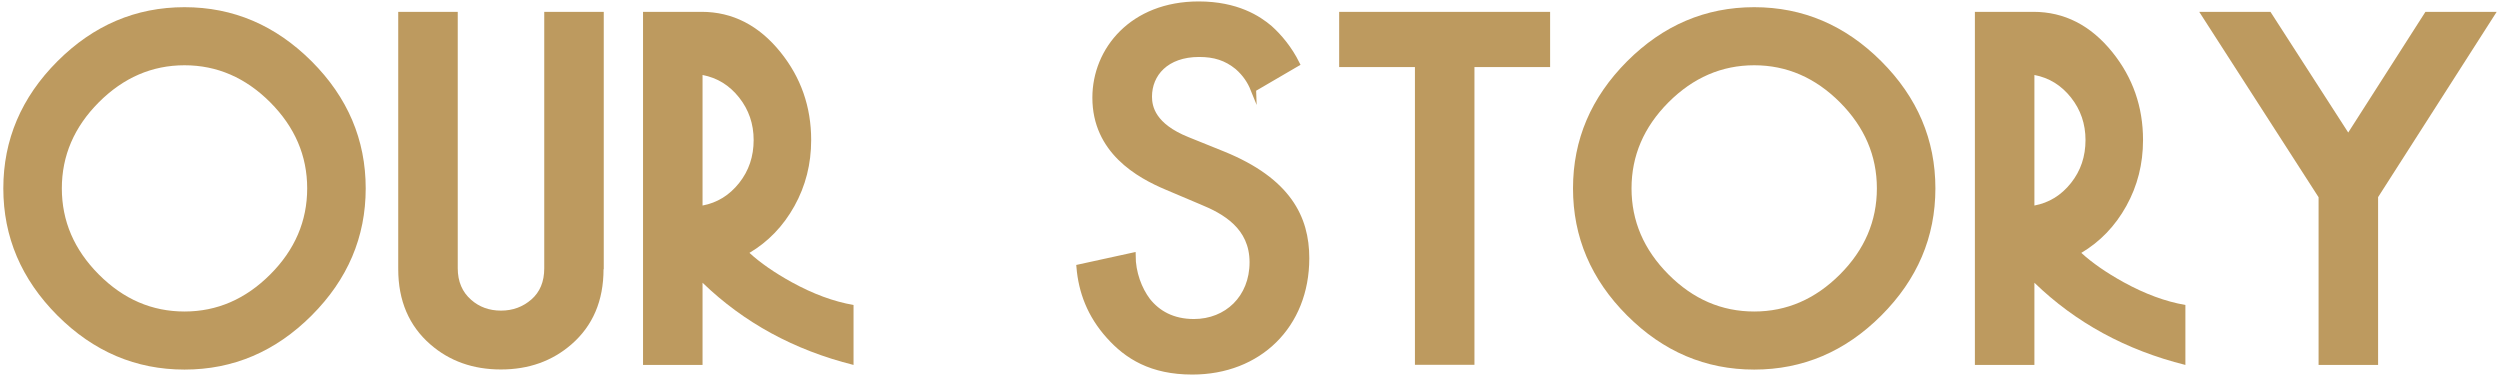 <?xml version="1.0" encoding="UTF-8"?><svg id="Layer_1" xmlns="http://www.w3.org/2000/svg" viewBox="0 0 226 34"><defs><style>.cls-1,.cls-2{fill:#bd9a5f;}.cls-2{stroke:#bd9a5f;stroke-miterlimit:10;stroke-width:.5px;}</style></defs><path class="cls-1" d="m33.06,17.03c0,4.4-1.63,8.23-4.89,11.49-3.26,3.26-7.09,4.89-11.49,4.89s-8.23-1.63-11.49-4.89C1.93,25.25.3,21.42.3,17.03S1.93,8.8,5.19,5.54C8.45,2.28,12.28.65,16.68.65s8.22,1.63,11.49,4.89c3.26,3.26,4.89,7.09,4.89,11.49Zm-5.29,0c0-2.95-1.11-5.54-3.34-7.78-2.23-2.23-4.81-3.35-7.75-3.35s-5.52,1.12-7.75,3.35c-2.23,2.24-3.34,4.83-3.34,7.78s1.11,5.54,3.34,7.78,4.81,3.35,7.75,3.35,5.52-1.12,7.75-3.35,3.34-4.83,3.34-7.78Z"/><path class="cls-1" d="m54.56,24.33c0,2.86-.97,5.12-2.9,6.8-1.74,1.51-3.86,2.27-6.38,2.27s-4.65-.76-6.38-2.27c-1.93-1.68-2.9-3.95-2.9-6.8V1.07h5.38v23.18c0,1.2.41,2.16,1.22,2.86.73.64,1.62.97,2.69.97s1.98-.34,2.75-1.01c.77-.67,1.16-1.61,1.16-2.81V1.07h5.38v23.27Z"/><path class="cls-1" d="m77.16,32.99c-5.36-1.34-9.91-3.82-13.65-7.43v7.43h-5.38V1.07h5.29c2.8,0,5.18,1.22,7.14,3.65,1.85,2.3,2.77,4.94,2.77,7.94,0,2.16-.5,4.14-1.51,5.96-1.01,1.82-2.37,3.23-4.07,4.24.98.9,2.25,1.78,3.82,2.65,1.93,1.06,3.79,1.75,5.59,2.06v5.42Zm-9.03-20.33c0-1.46-.44-2.74-1.31-3.84-.88-1.11-1.98-1.79-3.31-2.04v11.8c1.33-.25,2.43-.93,3.31-2.04.88-1.11,1.31-2.4,1.31-3.88Z"/><path class="cls-2" d="m113.3,8.07c-.29-.72-.72-1.39-1.44-2.02-1.01-.82-2.06-1.15-3.46-1.15-2.98,0-4.51,1.78-4.51,3.84,0,.96.34,2.64,3.46,3.89l3.22,1.3c5.9,2.4,7.54,5.76,7.54,9.41,0,6.1-4.32,10.27-10.32,10.27-3.7,0-5.9-1.39-7.54-3.22-1.73-1.92-2.5-4.03-2.69-6.24l4.85-1.06c0,1.58.58,3.07,1.34,4.08.91,1.15,2.26,1.92,4.18,1.92,2.98,0,5.28-2.16,5.28-5.38s-2.5-4.61-4.61-5.47l-3.07-1.3c-2.64-1.1-6.53-3.31-6.53-8.11,0-4.32,3.36-8.45,9.36-8.45,3.46,0,5.42,1.3,6.43,2.16.86.77,1.78,1.87,2.45,3.22l-3.94,2.3Z"/><path class="cls-1" d="m140.14,6.06h-6.85v26.92h-5.38V6.06h-6.85V1.07h19.07v5Z"/><path class="cls-1" d="m174.96,17.03c0,4.4-1.63,8.23-4.89,11.49s-7.09,4.89-11.49,4.89-8.23-1.63-11.49-4.89c-3.26-3.26-4.89-7.09-4.89-11.49s1.63-8.22,4.89-11.49c3.26-3.26,7.09-4.89,11.49-4.89s8.23,1.63,11.49,4.89c3.26,3.26,4.89,7.09,4.89,11.49Zm-5.29,0c0-2.95-1.11-5.54-3.34-7.78-2.23-2.23-4.81-3.35-7.75-3.35s-5.52,1.12-7.75,3.35c-2.23,2.24-3.34,4.83-3.34,7.78s1.11,5.54,3.34,7.78,4.81,3.35,7.75,3.35,5.52-1.12,7.75-3.35c2.23-2.23,3.34-4.83,3.34-7.78Z"/><path class="cls-1" d="m197.56,32.99c-5.37-1.34-9.92-3.82-13.65-7.43v7.43h-5.38V1.07h5.29c2.8,0,5.18,1.22,7.14,3.65,1.85,2.3,2.77,4.94,2.77,7.94,0,2.16-.5,4.14-1.51,5.96-1.01,1.82-2.37,3.23-4.07,4.24.98.9,2.25,1.78,3.82,2.65,1.93,1.06,3.79,1.75,5.59,2.06v5.42Zm-9.03-20.33c0-1.46-.44-2.74-1.31-3.84-.88-1.11-1.98-1.79-3.31-2.04v11.8c1.33-.25,2.43-.93,3.31-2.04.88-1.11,1.31-2.4,1.31-3.88Z"/><path class="cls-1" d="m225.7,1.07l-10.72,16.75v15.17h-5.38v-15.16l-10.79-16.76h6.44l7.03,10.91,6.98-10.91h6.43Z"/></svg>